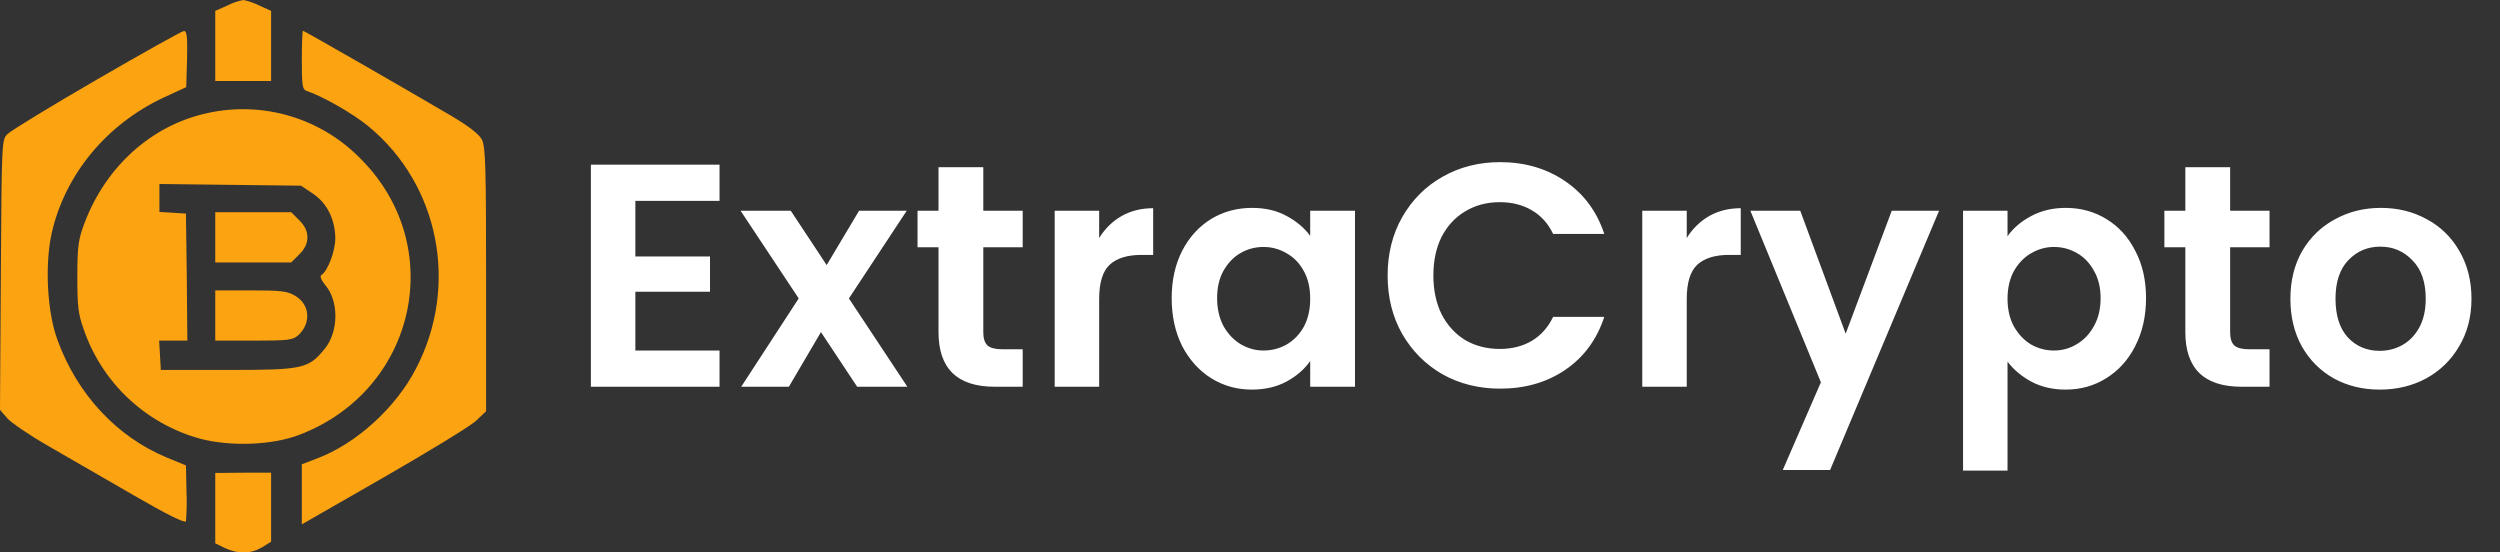 <?xml version="1.0" encoding="UTF-8"?> <svg xmlns="http://www.w3.org/2000/svg" width="181" height="40" viewBox="0 0 181 40" fill="none"><rect x="0" y="0" width="181" height="40" fill="#333333" stroke="none"/><g clip-path="url(#clip0_41_168)"><path fill-rule="evenodd" clip-rule="evenodd" d="M16.454 0.404L15.585 0.788V5.862H19.628V0.788L18.779 0.404C18.408 0.218 18.014 0.082 17.607 0C17.205 0.08 16.817 0.216 16.454 0.404Z" fill="#FCA311"></path><path fill-rule="evenodd" clip-rule="evenodd" d="M7.014 5.761C3.699 7.681 0.788 9.46 0.546 9.703C0.121 10.107 0.121 10.269 0.061 19.891L0 29.675L0.526 30.281C0.809 30.604 2.143 31.514 3.517 32.302C4.892 33.091 7.641 34.688 9.683 35.86C12.048 37.235 13.402 37.902 13.463 37.74C13.52 37.027 13.533 36.312 13.503 35.597L13.463 33.697L12.088 33.131C8.47 31.635 5.599 28.563 4.164 24.621C3.416 22.62 3.234 19.183 3.74 16.899C4.69 12.654 7.702 8.995 11.866 7.055L13.483 6.307L13.544 4.265C13.584 2.688 13.523 2.224 13.321 2.244C13.18 2.244 10.329 3.841 7.014 5.761Z" fill="#FCA311"></path><path fill-rule="evenodd" clip-rule="evenodd" d="M21.852 4.346C21.852 6.206 21.892 6.489 22.215 6.59C23.287 6.934 25.571 8.227 26.663 9.137C31.797 13.341 33.252 20.679 30.119 26.683C28.664 29.513 25.814 32.1 23.004 33.172L21.852 33.616V37.962L27.774 34.566C31.009 32.707 34.021 30.867 34.445 30.483L35.193 29.776V20.235C35.193 12.149 35.153 10.613 34.89 10.107C34.688 9.723 33.94 9.137 32.707 8.409C29.594 6.57 22.013 2.224 21.932 2.224C21.892 2.224 21.852 3.174 21.852 4.346Z" fill="#FCA311"></path><path fill-rule="evenodd" clip-rule="evenodd" d="M15.019 8.187C10.997 9.056 7.681 12.027 6.125 16.131C5.68 17.303 5.599 17.809 5.599 20.012C5.599 22.155 5.66 22.741 6.064 23.853C6.718 25.754 7.826 27.468 9.291 28.845C10.757 30.222 12.535 31.221 14.473 31.757C16.677 32.343 19.709 32.242 21.69 31.474C30.14 28.239 32.444 17.829 26.117 11.502C24.703 10.05 22.941 8.983 20.999 8.403C19.056 7.823 16.998 7.748 15.019 8.187ZM22.64 14.008C23.671 14.696 24.257 15.868 24.277 17.243C24.277 18.173 23.732 19.628 23.267 19.911C23.145 19.992 23.246 20.275 23.55 20.639C24.54 21.791 24.52 23.994 23.529 25.227C22.337 26.703 21.953 26.784 16.495 26.784H11.643L11.583 25.713L11.522 24.661H13.564L13.523 20.053L13.463 15.464L12.513 15.403L11.542 15.343V13.321L16.657 13.382L21.791 13.443L22.64 14.008Z" fill="#FCA311"></path><path fill-rule="evenodd" clip-rule="evenodd" d="M15.585 17.182V19.001H21.084L21.67 18.415C22.074 18.011 22.256 17.627 22.256 17.182C22.256 16.737 22.074 16.353 21.67 15.949L21.084 15.363H15.585V17.182Z" fill="#FCA311"></path><path fill-rule="evenodd" clip-rule="evenodd" d="M15.585 22.842V24.661H18.375C20.902 24.661 21.205 24.621 21.609 24.257C22.539 23.388 22.438 22.054 21.387 21.427C20.841 21.084 20.376 21.023 18.173 21.023H15.585V22.842Z" fill="#FCA311"></path><path fill-rule="evenodd" clip-rule="evenodd" d="M15.585 36.79V39.337L16.293 39.681C17.243 40.125 18.173 40.105 18.981 39.62L19.628 39.216V34.223H17.607L15.585 34.243V36.79Z" fill="#FCA311"></path></g><path d="M46 14.545V18.57H51.405V21.123H46V25.378H52.095V28H42.78V11.923H52.095V14.545H46ZM62.059 28L59.437 24.044L57.114 28H53.664L57.827 21.606L53.618 15.258H57.252L59.851 19.191L62.197 15.258H65.647L61.461 21.606L65.693 28H62.059ZM71.191 17.903V24.067C71.191 24.496 71.291 24.811 71.49 25.01C71.705 25.194 72.057 25.286 72.548 25.286H74.043V28H72.019C69.305 28 67.948 26.681 67.948 24.044V17.903H66.43V15.258H67.948V12.107H71.191V15.258H74.043V17.903H71.191ZM79.579 17.236C79.993 16.561 80.53 16.032 81.189 15.649C81.864 15.266 82.63 15.074 83.489 15.074V18.455H82.638C81.626 18.455 80.859 18.693 80.338 19.168C79.832 19.643 79.579 20.471 79.579 21.652V28H76.359V15.258H79.579V17.236ZM84.83 21.583C84.83 20.295 85.083 19.153 85.589 18.156C86.11 17.159 86.808 16.393 87.682 15.856C88.571 15.319 89.56 15.051 90.649 15.051C91.6 15.051 92.428 15.243 93.133 15.626C93.854 16.009 94.429 16.492 94.858 17.075V15.258H98.101V28H94.858V26.137C94.444 26.735 93.869 27.233 93.133 27.632C92.412 28.015 91.577 28.207 90.626 28.207C89.553 28.207 88.571 27.931 87.682 27.379C86.808 26.827 86.11 26.053 85.589 25.056C85.083 24.044 84.83 22.886 84.83 21.583ZM94.858 21.629C94.858 20.847 94.705 20.18 94.398 19.628C94.091 19.061 93.677 18.631 93.156 18.34C92.635 18.033 92.075 17.88 91.477 17.88C90.879 17.88 90.327 18.026 89.821 18.317C89.315 18.608 88.901 19.038 88.579 19.605C88.272 20.157 88.119 20.816 88.119 21.583C88.119 22.35 88.272 23.024 88.579 23.607C88.901 24.174 89.315 24.611 89.821 24.918C90.342 25.225 90.894 25.378 91.477 25.378C92.075 25.378 92.635 25.232 93.156 24.941C93.677 24.634 94.091 24.205 94.398 23.653C94.705 23.086 94.858 22.411 94.858 21.629ZM100.464 19.95C100.464 18.371 100.816 16.96 101.522 15.718C102.242 14.461 103.216 13.487 104.443 12.797C105.685 12.092 107.072 11.739 108.606 11.739C110.4 11.739 111.971 12.199 113.321 13.119C114.67 14.039 115.613 15.312 116.15 16.937H112.447C112.079 16.17 111.557 15.595 110.883 15.212C110.223 14.829 109.457 14.637 108.583 14.637C107.647 14.637 106.812 14.859 106.076 15.304C105.355 15.733 104.788 16.347 104.374 17.144C103.975 17.941 103.776 18.877 103.776 19.95C103.776 21.008 103.975 21.943 104.374 22.756C104.788 23.553 105.355 24.174 106.076 24.619C106.812 25.048 107.647 25.263 108.583 25.263C109.457 25.263 110.223 25.071 110.883 24.688C111.557 24.289 112.079 23.707 112.447 22.94H116.15C115.613 24.581 114.67 25.861 113.321 26.781C111.987 27.686 110.415 28.138 108.606 28.138C107.072 28.138 105.685 27.793 104.443 27.103C103.216 26.398 102.242 25.424 101.522 24.182C100.816 22.94 100.464 21.529 100.464 19.95ZM122.12 17.236C122.534 16.561 123.071 16.032 123.73 15.649C124.405 15.266 125.171 15.074 126.03 15.074V18.455H125.179C124.167 18.455 123.4 18.693 122.879 19.168C122.373 19.643 122.12 20.471 122.12 21.652V28H118.9V15.258H122.12V17.236ZM140.389 15.258L132.5 34.026H129.073L131.833 27.678L126.727 15.258H130.338L133.627 24.159L136.962 15.258H140.389ZM145.345 17.098C145.759 16.515 146.326 16.032 147.047 15.649C147.783 15.25 148.618 15.051 149.554 15.051C150.642 15.051 151.624 15.319 152.498 15.856C153.387 16.393 154.085 17.159 154.591 18.156C155.112 19.137 155.373 20.28 155.373 21.583C155.373 22.886 155.112 24.044 154.591 25.056C154.085 26.053 153.387 26.827 152.498 27.379C151.624 27.931 150.642 28.207 149.554 28.207C148.618 28.207 147.79 28.015 147.07 27.632C146.364 27.249 145.789 26.766 145.345 26.183V34.072H142.125V15.258H145.345V17.098ZM152.084 21.583C152.084 20.816 151.923 20.157 151.601 19.605C151.294 19.038 150.88 18.608 150.359 18.317C149.853 18.026 149.301 17.88 148.703 17.88C148.12 17.88 147.568 18.033 147.047 18.34C146.541 18.631 146.127 19.061 145.805 19.628C145.498 20.195 145.345 20.862 145.345 21.629C145.345 22.396 145.498 23.063 145.805 23.63C146.127 24.197 146.541 24.634 147.047 24.941C147.568 25.232 148.12 25.378 148.703 25.378C149.301 25.378 149.853 25.225 150.359 24.918C150.88 24.611 151.294 24.174 151.601 23.607C151.923 23.04 152.084 22.365 152.084 21.583ZM161.462 17.903V24.067C161.462 24.496 161.561 24.811 161.761 25.01C161.975 25.194 162.328 25.286 162.819 25.286H164.314V28H162.29C159.576 28 158.219 26.681 158.219 24.044V17.903H156.701V15.258H158.219V12.107H161.462V15.258H164.314V17.903H161.462ZM172.288 28.207C171.061 28.207 169.957 27.939 168.976 27.402C167.994 26.85 167.22 26.076 166.653 25.079C166.101 24.082 165.825 22.932 165.825 21.629C165.825 20.326 166.108 19.176 166.676 18.179C167.258 17.182 168.048 16.416 169.045 15.879C170.041 15.327 171.153 15.051 172.38 15.051C173.606 15.051 174.718 15.327 175.715 15.879C176.711 16.416 177.493 17.182 178.061 18.179C178.643 19.176 178.935 20.326 178.935 21.629C178.935 22.932 178.636 24.082 178.038 25.079C177.455 26.076 176.658 26.85 175.646 27.402C174.649 27.939 173.53 28.207 172.288 28.207ZM172.288 25.401C172.87 25.401 173.415 25.263 173.921 24.987C174.442 24.696 174.856 24.266 175.163 23.699C175.469 23.132 175.623 22.442 175.623 21.629C175.623 20.418 175.301 19.49 174.657 18.846C174.028 18.187 173.254 17.857 172.334 17.857C171.414 17.857 170.639 18.187 170.011 18.846C169.397 19.49 169.091 20.418 169.091 21.629C169.091 22.84 169.39 23.776 169.988 24.435C170.601 25.079 171.368 25.401 172.288 25.401Z" fill="white"></path><defs><clipPath id="clip0_41_168"><rect width="35.193" height="40" fill="white"></rect></clipPath></defs></svg> 